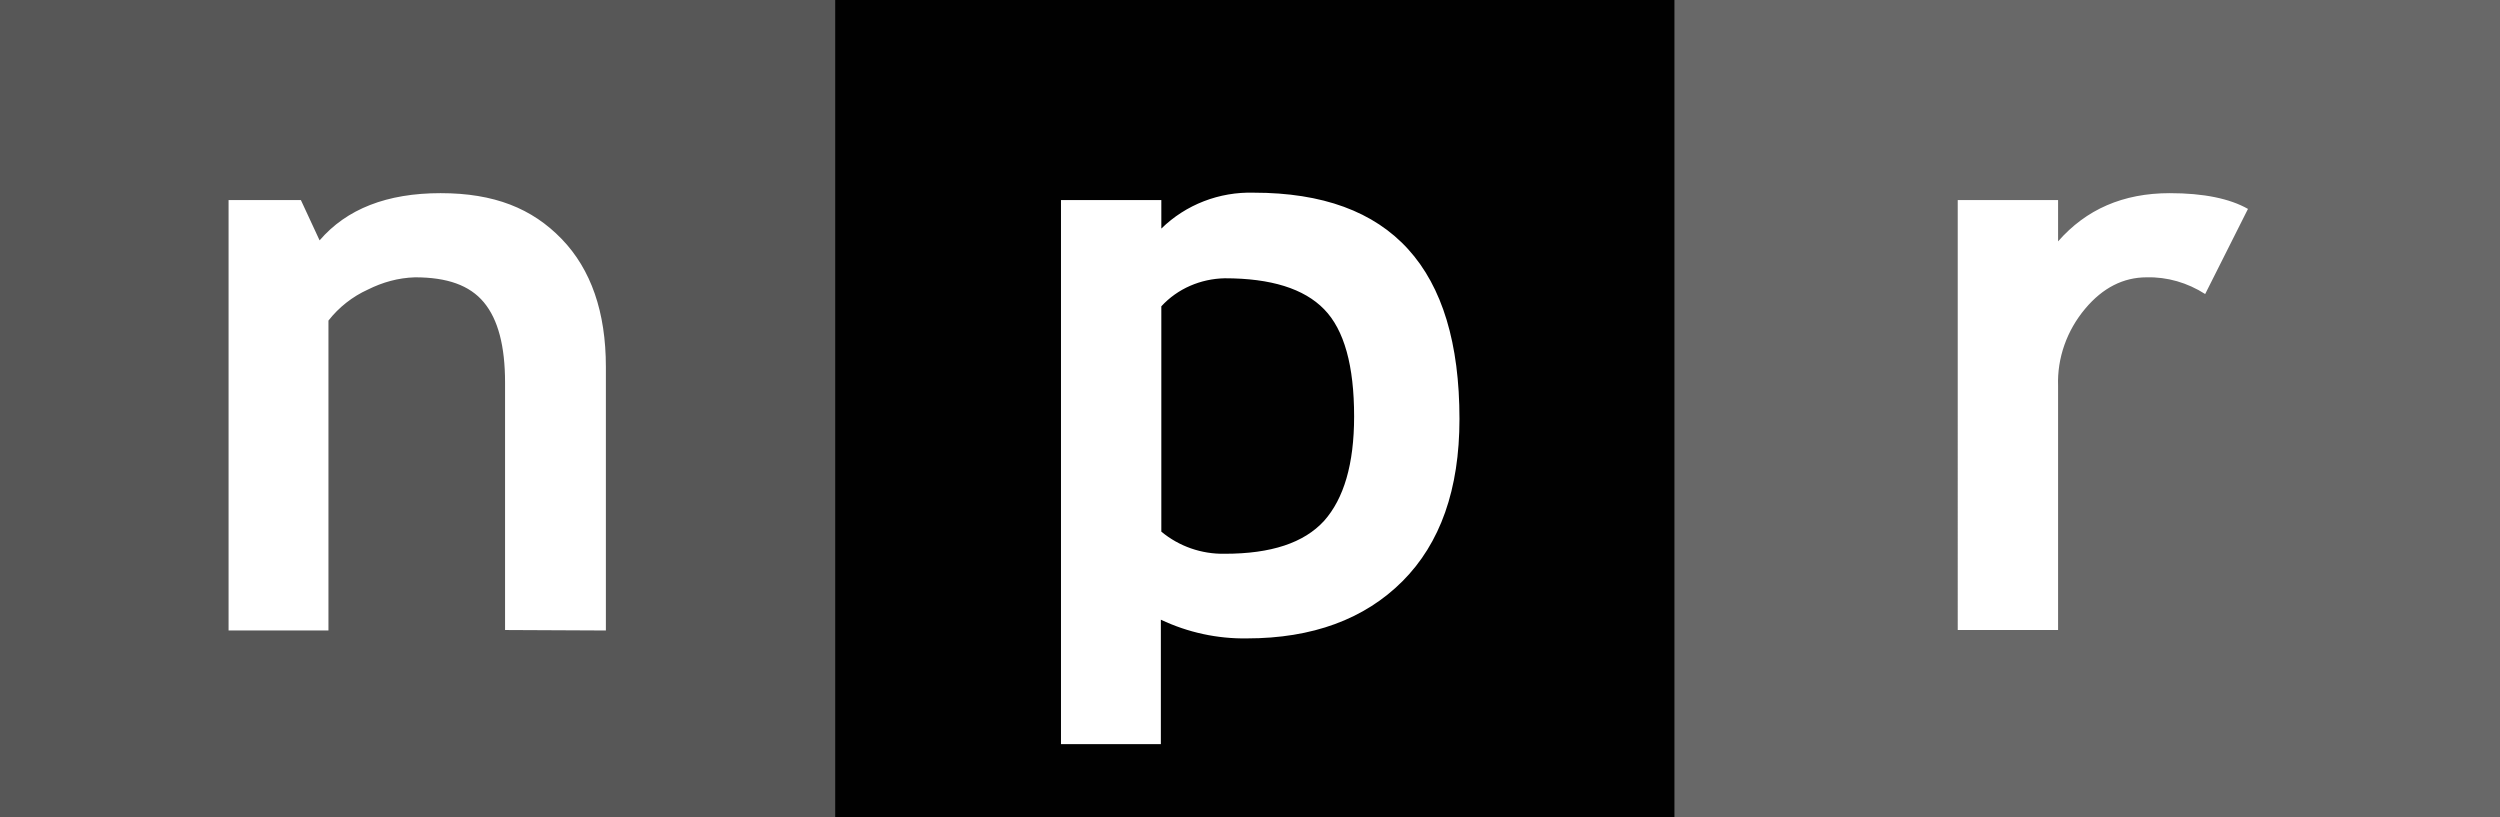 <svg viewBox="0 0 474.35 155.04" xmlns="http://www.w3.org/2000/svg" id="Layer_1"><rect x="0" y="0" width="474.35" height="155.04" fill="#333333" stroke="none"/><defs><style>.cls-1{fill:#010101;}.cls-2{fill:#575757;}.cls-3{fill:#fff;}.cls-4{fill:#686868;}</style></defs><path d="M158.49,155.04V0H0v155.04h158.49Z" class="cls-2"></path><path d="M317.73,155.04V0h-159.24v155.04h159.24Z" class="cls-1"></path><path d="M474.35,155.04V0h-156.62v155.04h156.62Z" class="cls-4"></path><path d="M95.83,119.54v-46.95c0-6.91-1.31-11.95-4.01-15.21-2.71-3.27-7-4.76-13.07-4.76-3.17.09-6.16.93-8.96,2.33-2.89,1.31-5.51,3.36-7.47,5.88v58.8h-18.95V37.96h13.72l3.55,7.65c5.13-5.97,12.79-8.96,22.96-8.96s17.36,2.89,22.96,8.68,8.4,13.91,8.4,24.27v50.03l-19.13-.09ZM236.59,121.13c12.41,0,22.31-3.64,29.5-10.83s10.83-17.45,10.83-30.8c0-28.66-12.97-42.94-39.02-42.94-6.53-.19-12.88,2.24-17.55,6.81v-5.41h-19.04v103.23h18.95v-23.61c5.13,2.43,10.73,3.64,16.33,3.55h0ZM232.39,52.8c8.77,0,15.03,1.96,18.85,5.88,3.83,3.92,5.69,10.73,5.69,20.35,0,9.05-1.96,15.59-5.69,19.79-3.83,4.2-10.08,6.25-18.85,6.25-4.39.09-8.68-1.4-12.04-4.2v-42.75c3.08-3.36,7.47-5.23,12.04-5.32h0ZM418.41,55.79c-3.36-2.15-7.19-3.27-11.11-3.17-4.39,0-8.31,1.96-11.67,5.97-3.45,4.11-5.32,9.33-5.13,14.65v46.3h-19.04V37.96h19.04v7.84c5.32-6.07,12.32-9.15,21.19-9.15,6.44,0,11.39,1.03,14.84,2.99l-8.12,16.15Z" class="cls-3"></path></svg>